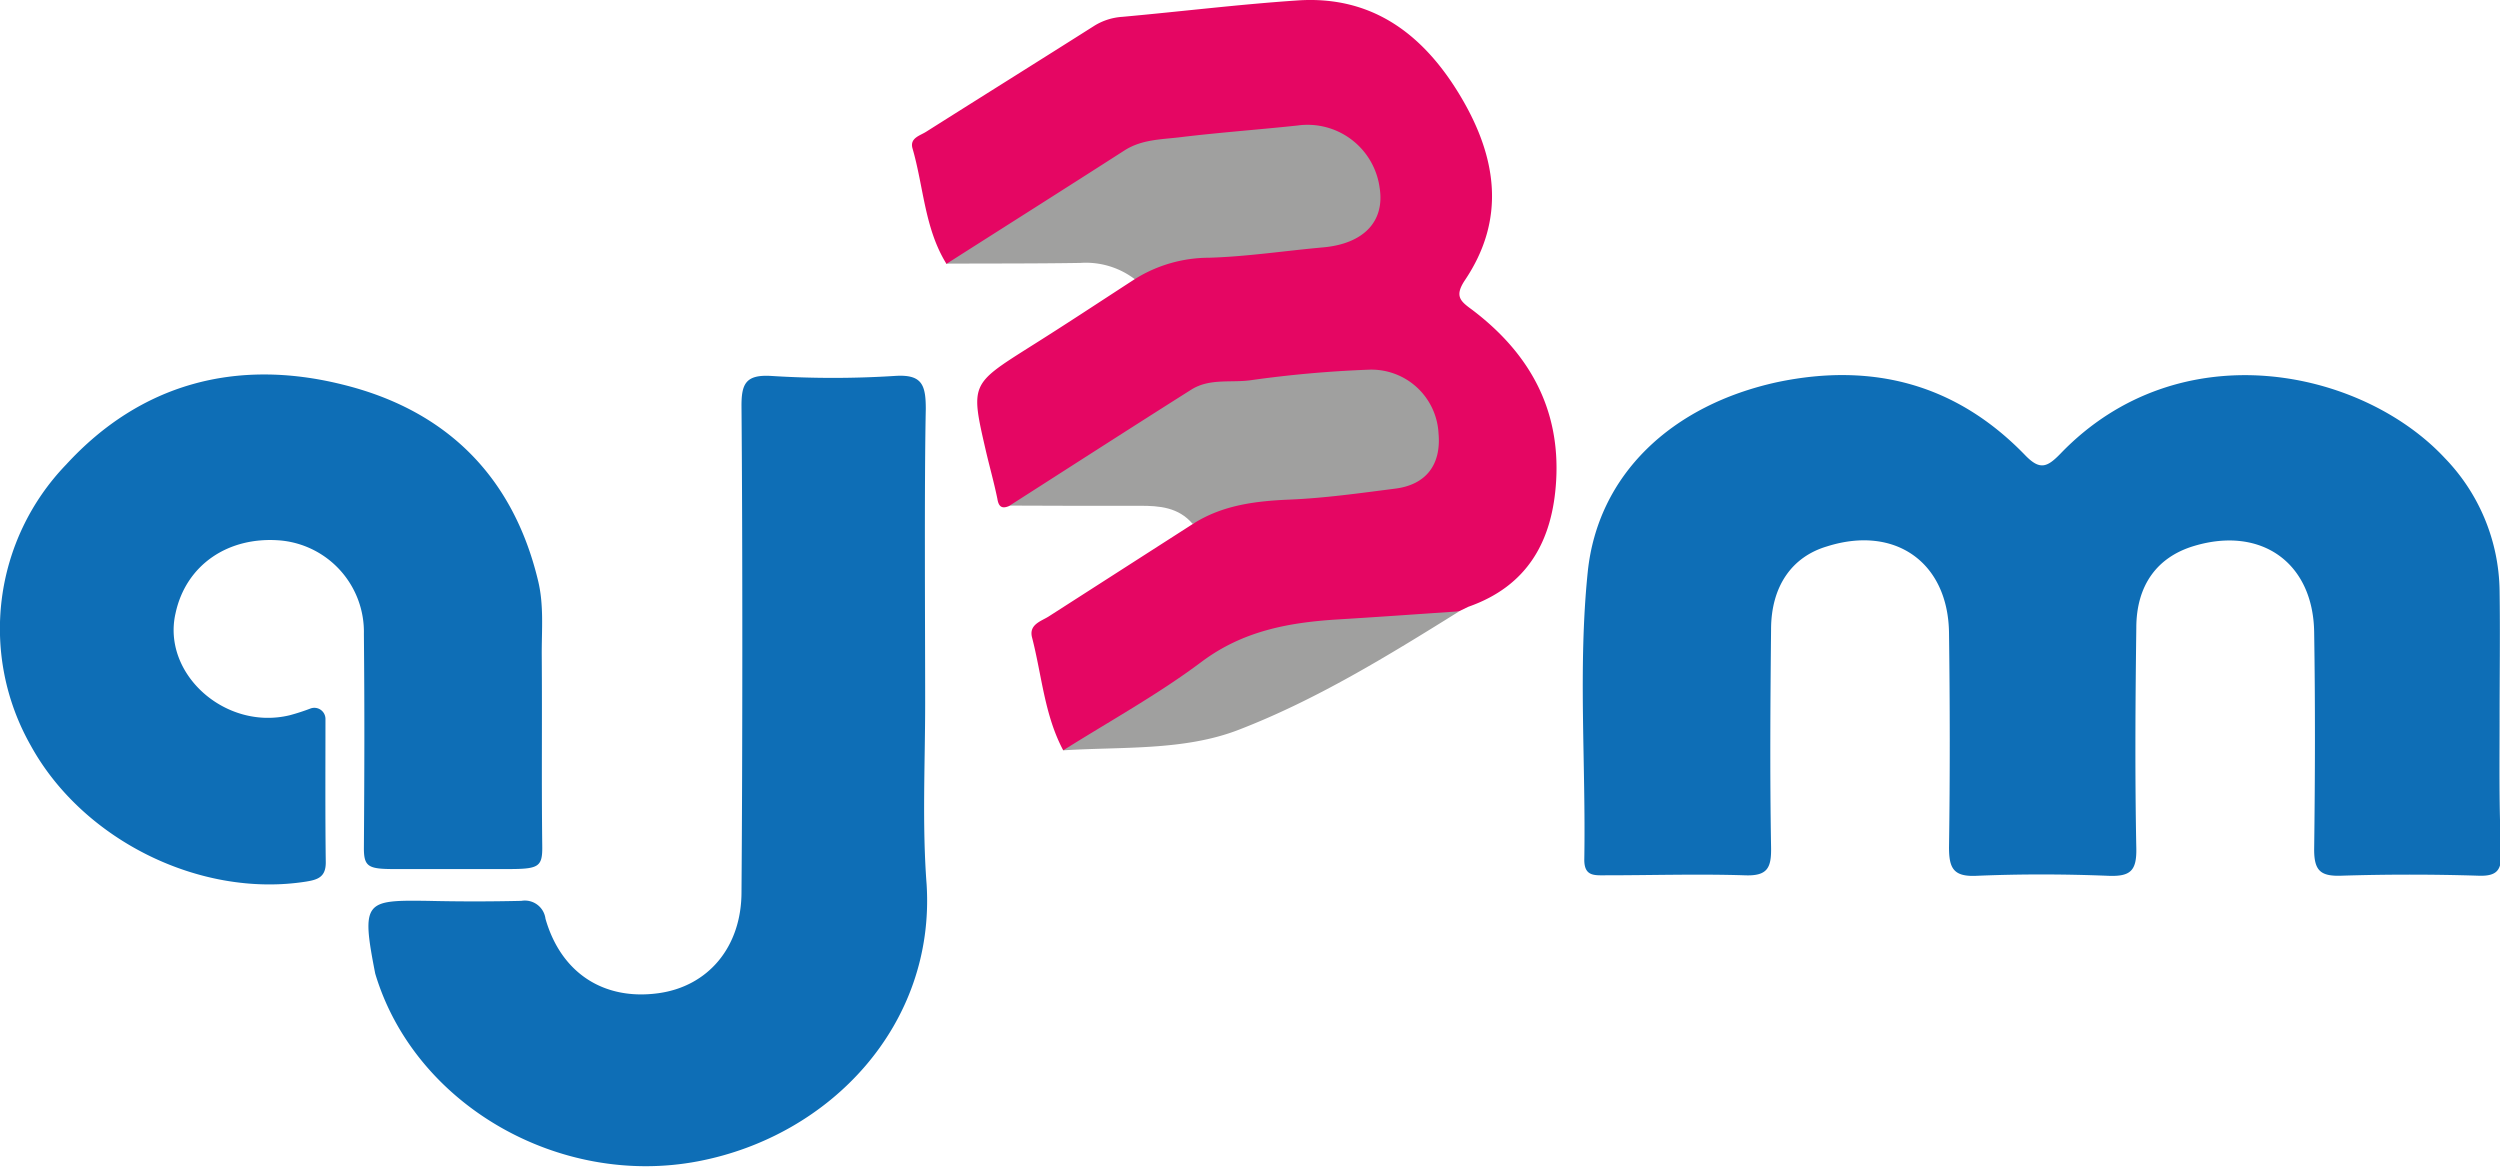<svg xmlns="http://www.w3.org/2000/svg" viewBox="0 0 240.66 112.31"><g id="Calque_2" data-name="Calque 2"><g id="Calque_1-2" data-name="Calque 1"><path d="M102.35,72.23c3-5.1,7.67-7.44,11.89-10.58,3.94-2.94,10.15-3.44,14.79-3.73a35.33,35.33,0,0,1,11.41.95c-6.82,4.25-13.73,8.5-21.19,11.38C114,72.29,108,71.87,102.35,72.23Z" style="fill:#a0a09f"/><path d="M240.62,69.29c0-4.15.06-8.3,0-12.45a18.71,18.71,0,0,0-5.27-12.74c-8-8.59-25.53-12.35-37-.43-1.3,1.34-2,1.62-3.44.11-6.58-6.78-14.59-8.92-23.79-7C160.89,39,153.8,45.7,152.84,55.08c-.94,9.19-.17,18.46-.33,27.69,0,1.62,1,1.49,2.1,1.49,4.43,0,8.87-.14,13.29,0,2.25.1,2.63-.7,2.59-2.72-.12-7-.07-14,0-20.94,0-4.15,2-7,5.38-8,6.52-2.07,11.66,1.5,11.75,8.32s.1,13.77,0,20.65c0,2,.42,2.84,2.63,2.74,4.24-.18,8.5-.17,12.73,0,2.13.08,2.71-.51,2.67-2.65-.14-7.07-.09-14.15,0-21.22,0-4.09,2-6.83,5.58-7.89,6.43-1.92,11.44,1.6,11.54,8.29.11,7,.09,14,0,20.94,0,2,.59,2.58,2.56,2.52,4.42-.14,8.86-.14,13.29,0,1.85.06,2.19-.63,2.16-2.28C240.55,77.78,240.62,73.53,240.62,69.29ZM31.33,69.2a1.07,1.07,0,0,0-1.43-1,20.58,20.58,0,0,1-2,.65c-6.21,1.51-12.34-4-11-9.82,1-4.65,5.08-7.44,10.13-7a8.84,8.84,0,0,1,8,9c.07,7.82.05,12.81,0,20.63,0,1.81.46,2,3,2,3.65,0,6.94,0,10.68,0,3.06,0,3.51-.13,3.49-2.13-.08-7.16,0-11.49-.05-18.66,0-2.34.21-4.69-.36-7C49.34,45.69,42.79,39.41,32.9,37c-10.16-2.51-19.37-.09-26.54,7.73a22.77,22.77,0,0,0-3.42,27c5,9.14,16.34,14.73,26.5,13.14,1.12-.18,1.93-.42,1.92-1.86C31.3,78.43,31.33,73.92,31.33,69.2Zm57.73-1.54c0-7-.09-21.32.06-28.29,0-2.35-.37-3.36-3-3.18a94,94,0,0,1-11.87,0c-2.49-.15-2.89.77-2.87,3,.11,13.11.1,33.57,0,46.67,0,5.34-3.24,9.1-8,9.75-5.23.72-9.37-1.92-10.87-7.17a2,2,0,0,0-2.32-1.72c-3,.07-6,.07-9,0-6.05-.08-6.44,0-5.07,7,3.77,12.62,17.71,20.62,31.08,18.07,12.79-2.44,22.84-13.18,22-26.65C88.76,79.36,89.06,73.5,89.06,67.66Z" style="fill:#0e6eb6"/><path d="M91.07,25.38c4.41-5.32,10.47-8.18,16.18-11.85,1.67-1.07,6.08-2,7.92-2.21,3.73-.46,8.26-.42,12-.82,4-.42,6.36,4.22,7,8.17.51,3.22-2.18,6-6.06,6.4-3.65.34-8.22,1.17-11.88,1.28-2.64.08-4.78.52-7,.52A7.77,7.77,0,0,0,104,25.31C99.68,25.38,95.37,25.36,91.07,25.38Z" style="fill:#a0a09f"/><path d="M97.11,48.67c4-5.08,10.67-8.78,16.54-12.5,1.77-1.11,5.82-1.37,7.74-1.67,3.71-.56,8,.07,11.72-.1s6.44,3.67,6.76,7.33c.26,3-1.7,7-4.66,7.34-3.36.43-7.93.21-11.3.35s-5.41,1-9.11,1c-1.35-1.58-3.17-1.74-5.09-1.73C105.51,48.71,101.31,48.68,97.11,48.67Z" style="fill:#a0a09f"/><path d="M102.35,72.23c-1.81-3.4-2.06-7.23-3-10.86-.32-1.23.82-1.55,1.56-2l13.9-8.92c2.87-1.84,6.06-2.22,9.39-2.36s6.74-.62,10.09-1.05c3-.37,4.45-2.32,4.19-5.29a6.47,6.47,0,0,0-6.77-6.16,110.69,110.69,0,0,0-11.23,1c-1.93.29-4-.21-5.79.91-5.87,3.71-11.71,7.47-17.57,11.22-.72.3-1,0-1.11-.71-.32-1.57-.76-3.11-1.12-4.67C93.43,37,93.44,37,99.05,33.45c3.43-2.15,6.8-4.38,10.19-6.58a13.51,13.51,0,0,1,7.17-2.06c3.66-.11,7.3-.67,11-1,3.87-.36,5.91-2.5,5.4-5.73a7,7,0,0,0-7.89-6c-3.75.4-7.5.67-11.23,1.12-1.84.23-3.76.2-5.44,1.28-5.7,3.66-11.43,7.28-17.14,10.92C89,22,88.92,18,87.84,14.28c-.28-1,.73-1.22,1.32-1.6C94.57,9.26,100,5.87,105.41,2.44a5.84,5.84,0,0,1,2.64-.82c5.63-.51,11.24-1.2,16.88-1.58,7.23-.48,12.14,3.33,15.65,9.2S145,21.08,141,27c-1,1.52-.41,2,.7,2.81,5.45,4.12,8.51,9.47,8.1,16.48-.34,5.75-2.72,10.11-8.45,12.12l-.91.44v0c-3.94.27-7.88.55-11.83.79-4.64.3-9,1.12-12.93,4.06C111.47,66.86,106.81,69.42,102.35,72.23Z" style="fill:#e50663"/></g></g></svg>